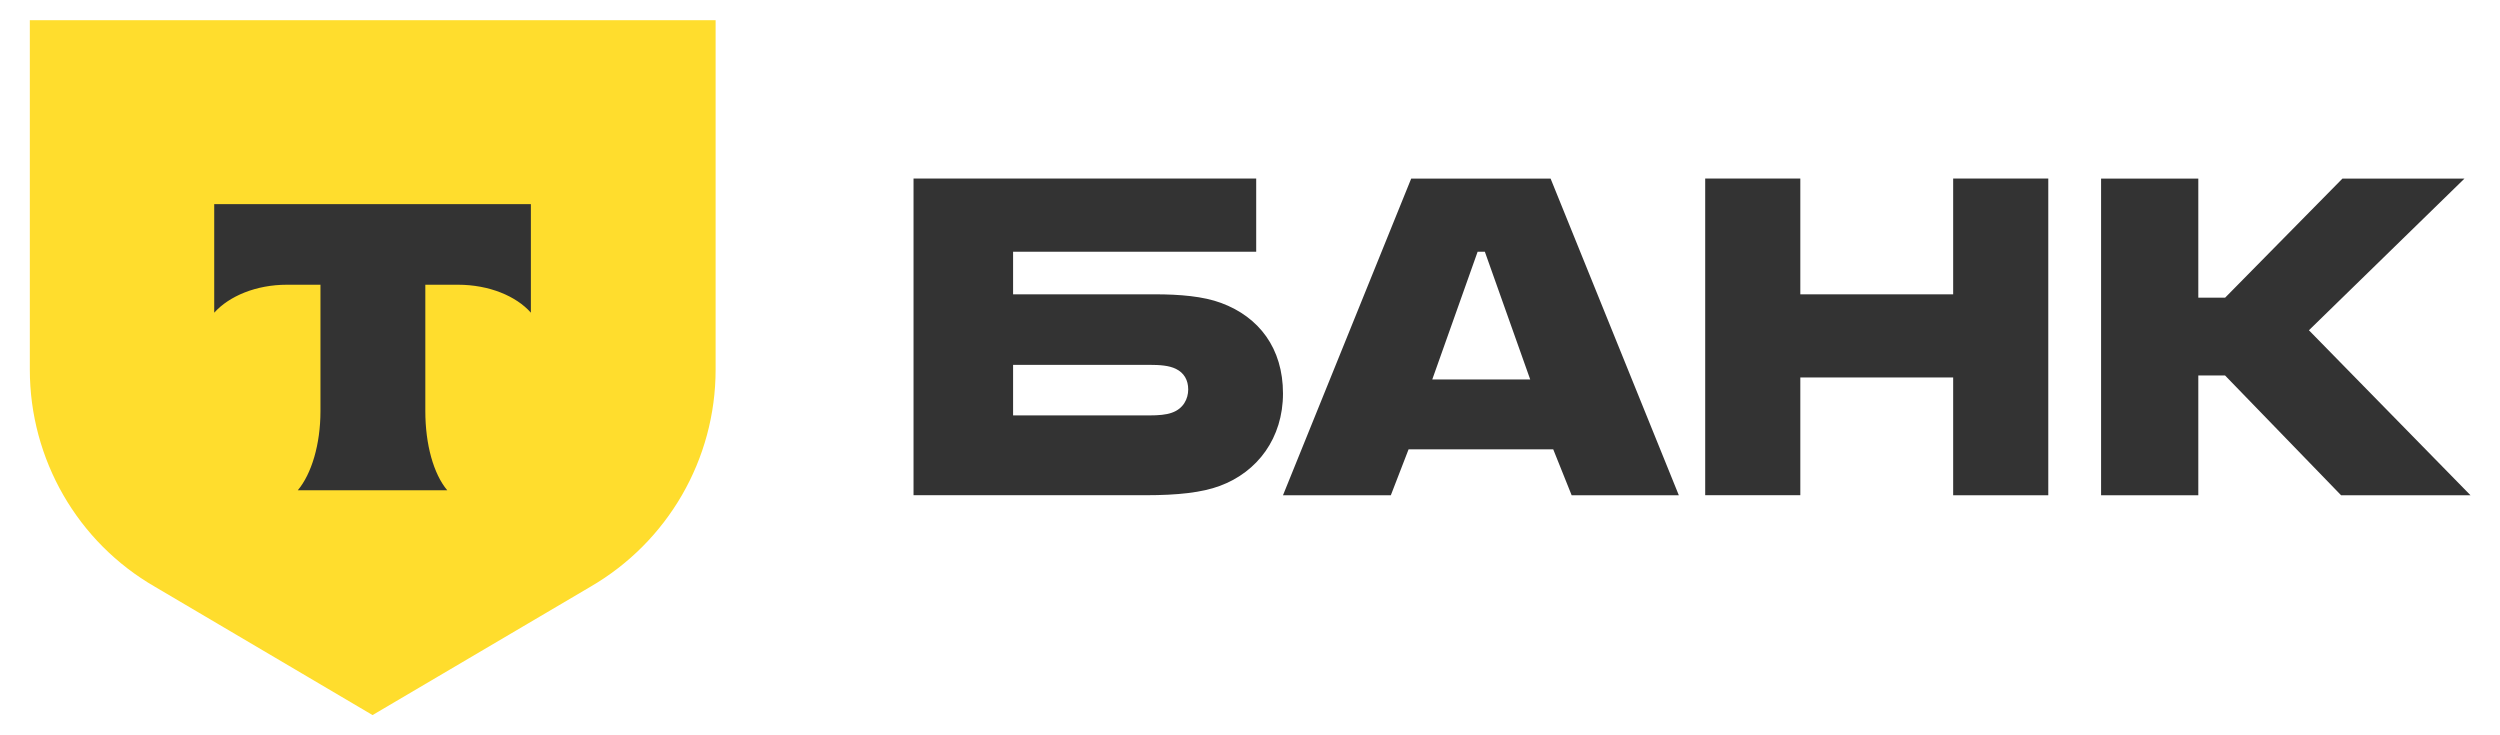 <?xml version="1.0" encoding="UTF-8"?> <svg xmlns:xlink="http://www.w3.org/1999/xlink" xmlns="http://www.w3.org/2000/svg" class="sbisru-Accounting-Logos-icon sbisru-Accounting-Logos-icon--tink ws-flex-shrink-0" width="102" height="30"><defs><symbol xmlns="http://www.w3.org/2000/svg" id="tink" viewBox="0 0 102 30" fill="none"><path d="M1.203 0.825H29.197V15.082C29.197 18.737 27.249 22.108 24.083 23.943L15.2 29.175L6.327 23.943C3.16 22.122 1.217 18.737 1.217 15.082V0.825H1.204H1.203Z" fill="#FFDD2D" fill-rule="evenodd" clip-rule="evenodd"></path><path d="M21.66 8.328V12.758C21.062 12.079 19.952 11.617 18.688 11.617H17.353V16.768C17.353 18.141 17.69 19.337 18.247 20.002H12.151C12.708 19.336 13.075 18.14 13.075 16.768V11.617H11.702C10.452 11.617 9.351 12.079 8.74 12.758V8.328H21.66ZM49.824 12.361C51.365 12.931 52.346 14.207 52.346 16.052C52.346 17.871 51.309 19.255 49.768 19.825C49.039 20.096 48.059 20.205 46.742 20.205H37.272V7.285H51.253V10.271H41.334V12.008H47.106C48.142 12.008 49.095 12.089 49.824 12.361ZM48.479 15.89C48.479 15.51 48.311 15.212 47.975 15.049C47.695 14.913 47.331 14.886 46.882 14.886H41.334V16.949H46.882C47.274 16.949 47.582 16.922 47.807 16.84C48.284 16.677 48.479 16.27 48.479 15.89ZM63.264 7.286L68.496 20.206H64.123L63.372 18.333H57.47L56.746 20.206H52.346L57.577 7.286H63.264ZM62.433 15.483L60.582 10.271H60.287L58.436 15.483H62.433ZM79.689 15.402V20.206H83.57V7.285H79.689V12.008H73.453V7.285H69.572V20.205H73.453V15.401H79.689V15.402ZM90.784 15.321L95.517 20.207H100.797L94.204 13.475L100.551 7.286H95.572L90.785 12.145H89.691V7.286H85.724V20.206H89.691V15.32H90.785L90.784 15.321Z" fill="#333333" fill-rule="evenodd" clip-rule="evenodd"></path></symbol></defs><use xlink:href="#tink"></use></svg> 
